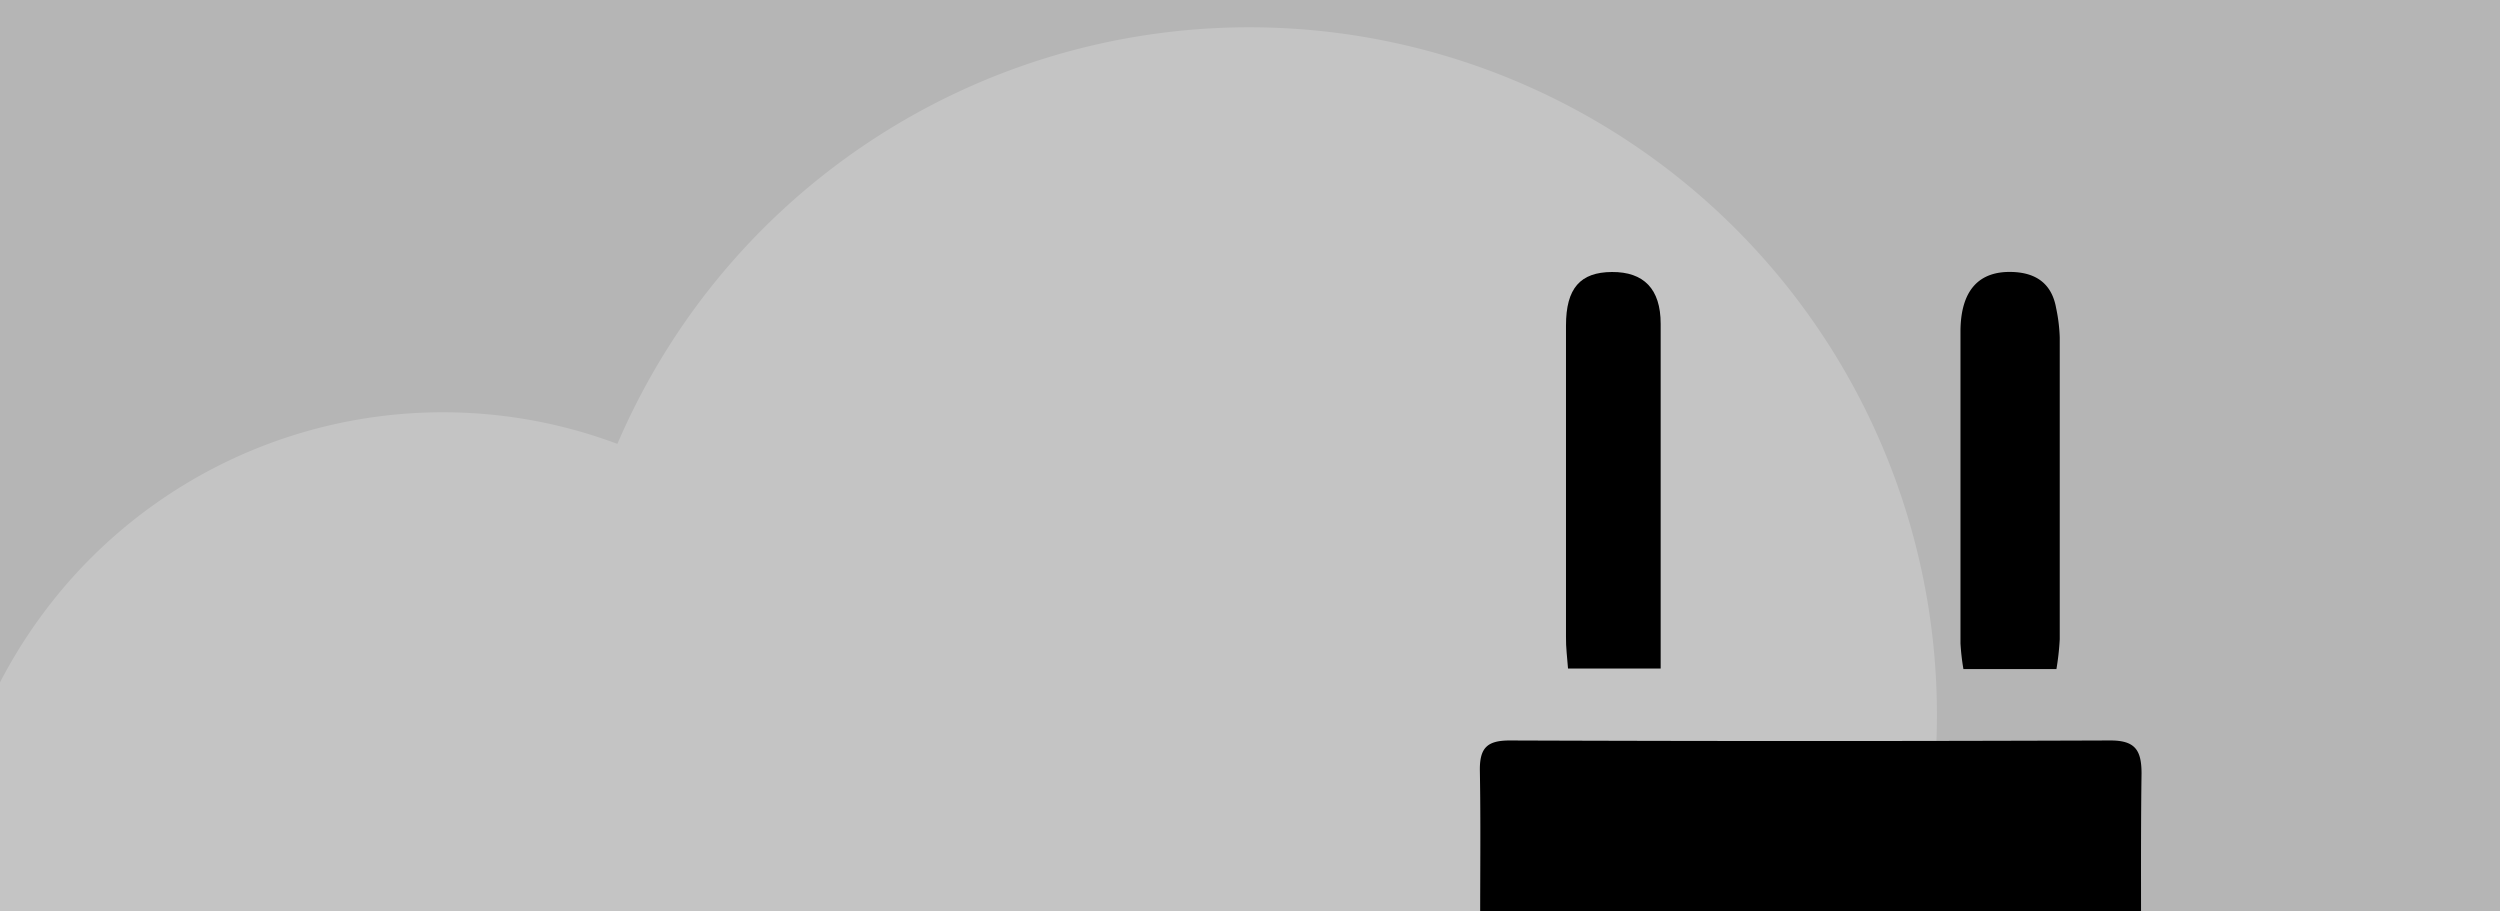 <?xml version="1.0"?>
<svg xmlns="http://www.w3.org/2000/svg" version="1.1" width="1920" height="700" viewBox="0 0 1920 700"><rect x="0" y="0" width="1920" height="700" fill="#808080" stroke="none"/><svg viewBox="0 0 272 272" width="1920" height="1920" x="0" y="-610"><defs><style>.cls-1{fill:#b5b5b5;}.cls-2{opacity:0.2;}.cls-3{fill:#fff;}.cls-4{fill:none;}</style></defs><title>Element 5</title><g id="Ebene_2" data-name="Ebene 2"><g id="Ebene_1-2" data-name="Ebene 1"><rect id="Rechteck_4" data-name="Rechteck 4" class="cls-1" width="272" height="272"/><g class="cls-2"><path class="cls-3" d="M155.47,263.79C136.86,250.32,111,254.1,96.53,272H164A42.36,42.36,0,0,0,155.47,263.79Z"/><path class="cls-3" d="M16.42,229.28a54.16,54.16,0,0,0,71.85-7.46c1.22,1,2.48,2,3.78,3a74.68,74.68,0,0,0,63.17,11.67,27.91,27.91,0,1,0,44-26.43,29.44,29.44,0,0,0-2.84-1.8,1.83,1.83,0,0,1,.13-.16A74.81,74.81,0,0,0,75.33,120.31a75.6,75.6,0,0,0-8.16,14.4A54.16,54.16,0,0,0,4.32,153.66a54.77,54.77,0,0,0-4.32,7v49.45A54,54,0,0,0,16.42,229.28Z"/><circle class="cls-3" cx="113.81" cy="50.98" r="19.54" transform="translate(42.84 153.53) rotate(-79.45)"/></g><rect class="cls-4" width="272" height="272"/><path d="M233,170.57c0-2.57-.72-3.6-3.42-3.59q-32.67.12-65.33,0c-2.47,0-3.28.82-3.24,3.31.14,7.85-.06,15.71.1,23.56a43.21,43.21,0,0,0,1.17,10.55c3.77,13.41,12.46,22.06,26,25.8,1.51.42,3.62.19,3.59,3-.15,12.94-.18,25.87-.23,38.81H202.2c0-.14,0-.26,0-.41-.14-12,.06-24-.14-36-.05-3.31.87-4.7,4.2-5.53a35.07,35.07,0,0,0,26.65-33.74C233,187.7,232.88,179.13,233,170.57Z"/><path d="M213.62,159.21h10.12a28.88,28.88,0,0,0,.36-3.24q0-16.42,0-32.84a18.06,18.06,0,0,0-.39-3.18c-.46-2.61-2.11-3.84-4.71-3.94-3.7-.15-5.69,2-5.7,6.48,0,11.3,0,22.61,0,33.91A25,25,0,0,0,213.62,159.21Z"/><path d="M170.6,159.15h10.08c0-12.8,0-25.15,0-37.51,0-3.8-1.85-5.65-5.3-5.63s-5,1.77-5,5.82q0,17,0,33.89C170.36,156.86,170.52,158,170.6,159.15Z"/></g></g></svg></svg>
